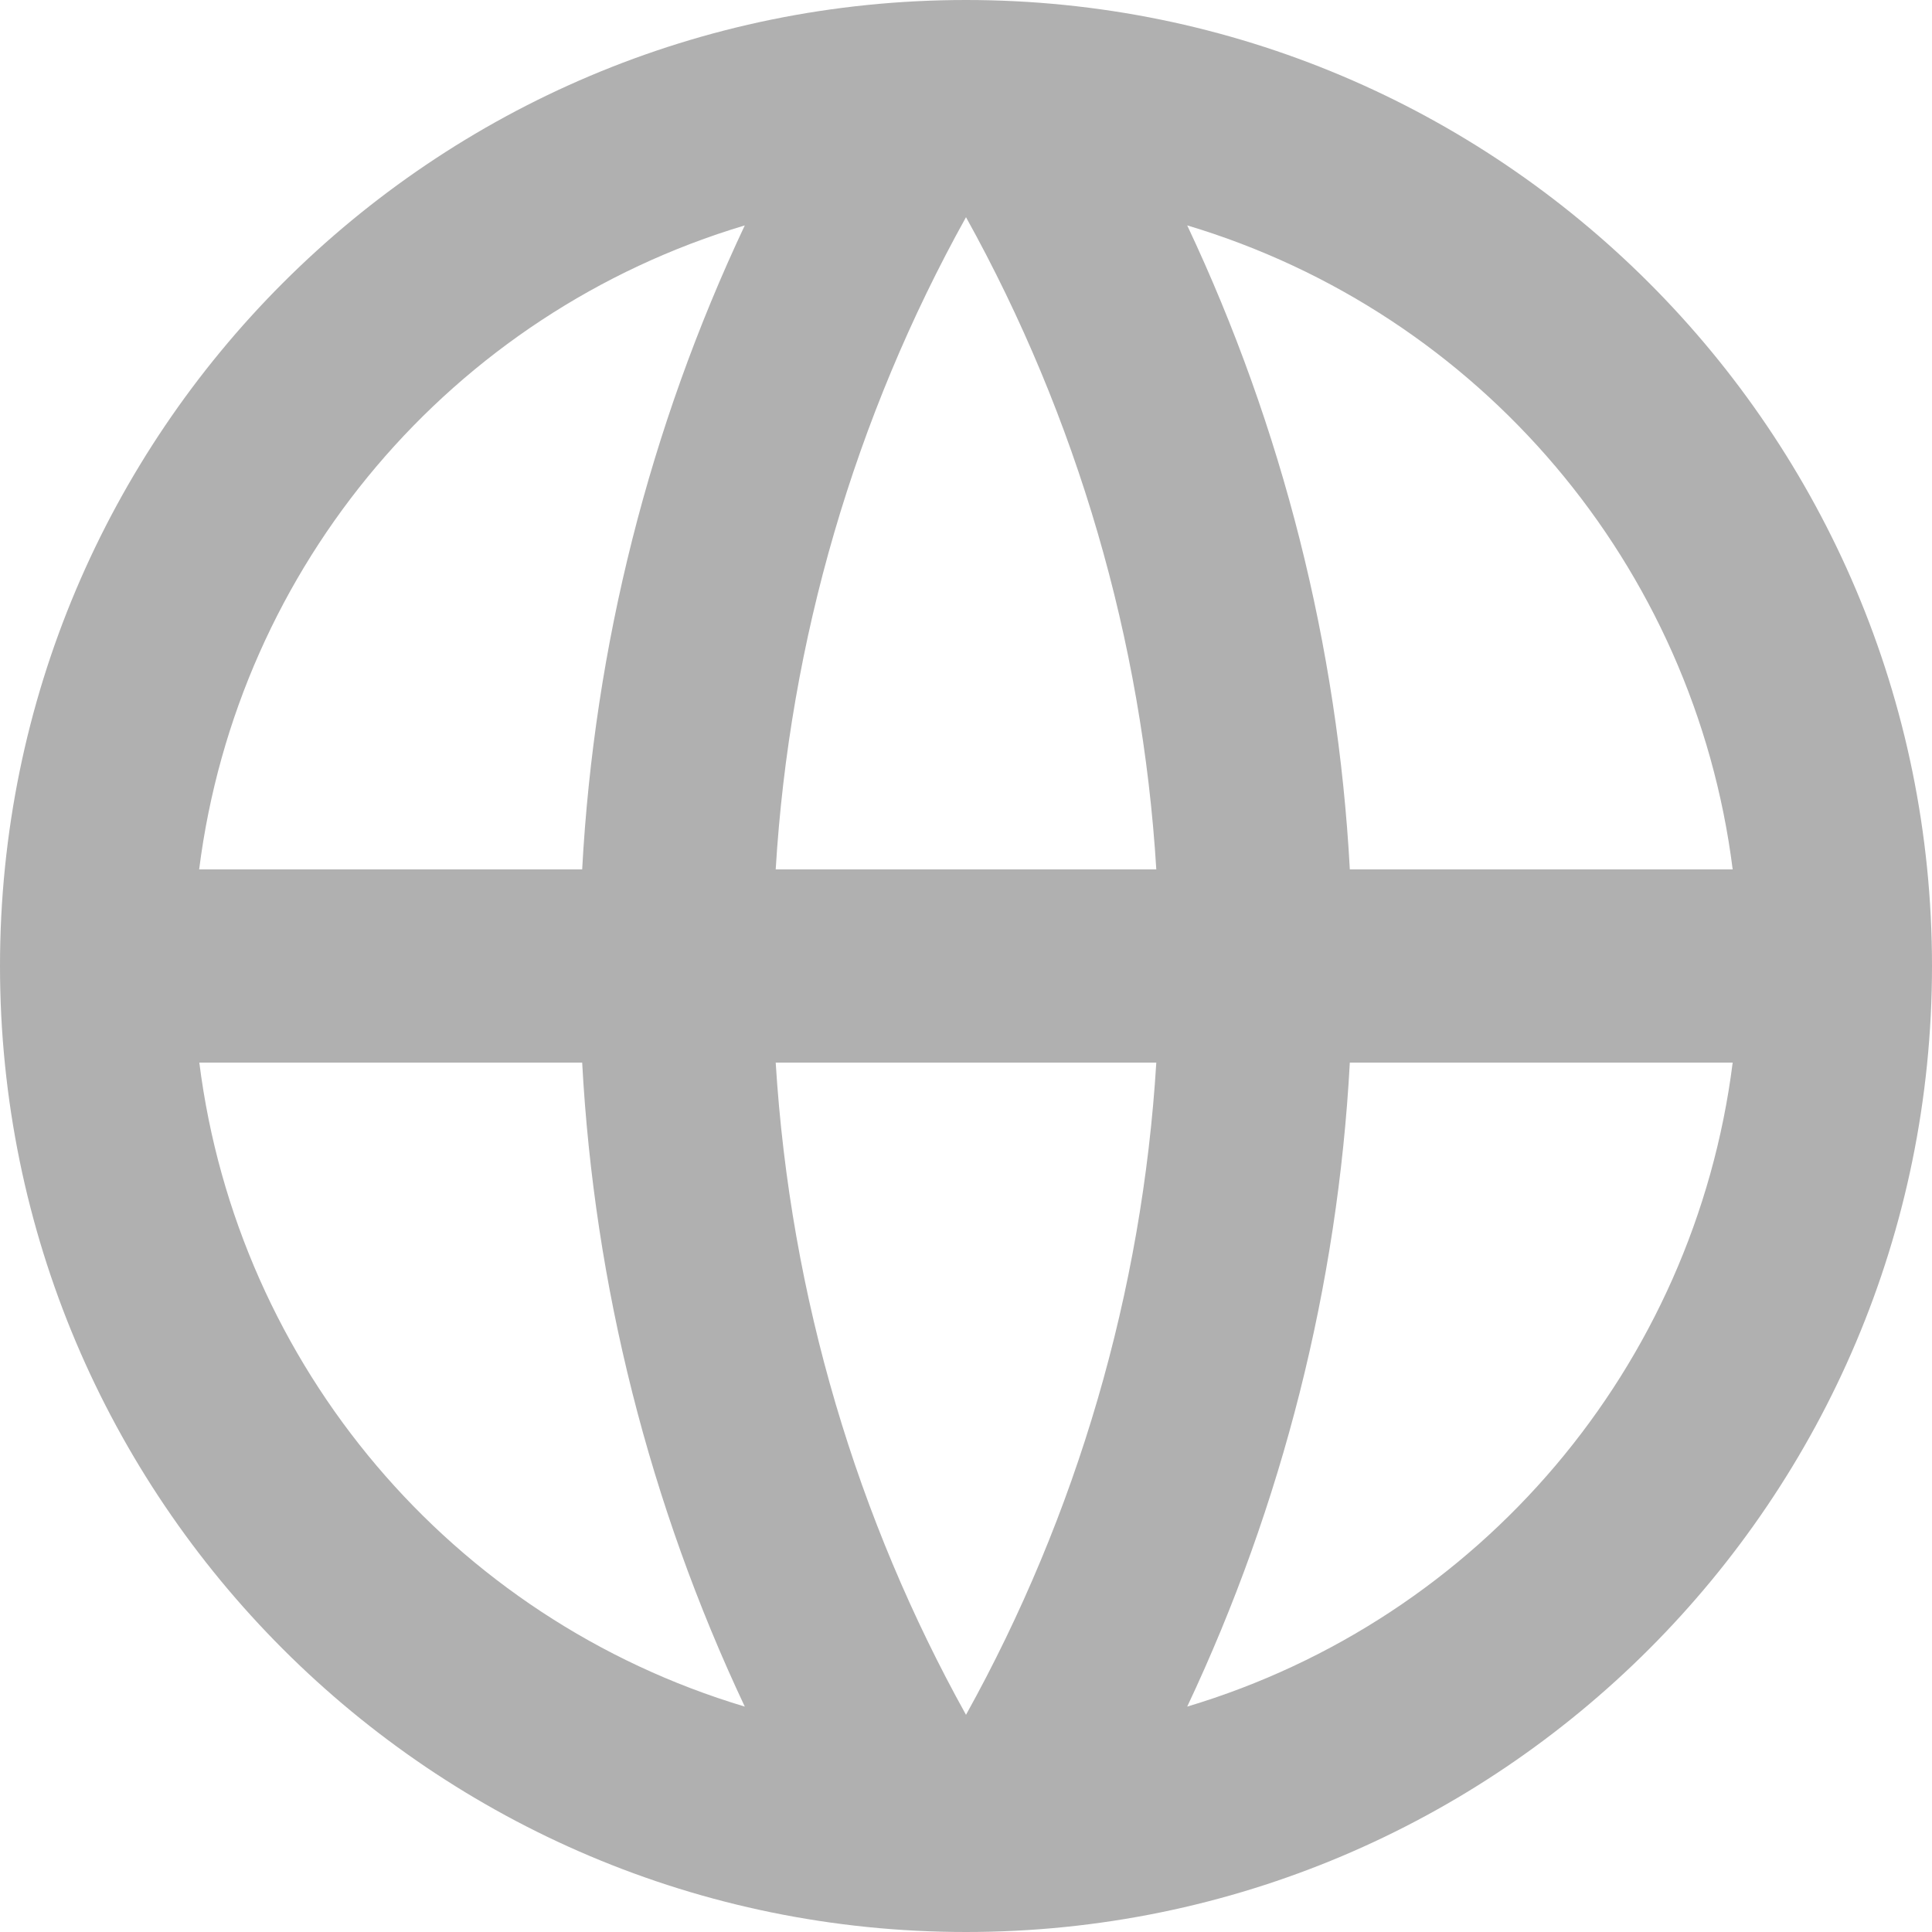<?xml version="1.0" encoding="UTF-8"?>
<svg width="12px" height="12px" viewBox="0 0 12 12" version="1.1" xmlns="http://www.w3.org/2000/svg" xmlns:xlink="http://www.w3.org/1999/xlink">
    <title>ic_小紫官网</title>
    <g id="商城页面-1024【修改1114】" stroke="none" stroke-width="1" fill="none" fill-rule="evenodd">
        <g id="1-1.1小紫商城_首页交互" transform="translate(-355, -135)" fill="#B0B0B0" fill-rule="nonzero">
            <g id="head备份-2" transform="translate(4, 123)">
                <g id="编组" transform="translate(351, 12)">
                    <path d="M6,12 C2.686,12 0,9.314 0,6 C0,2.686 2.686,0 6,0 C9.314,0 12,2.686 12,6 C12,9.314 9.314,12 6,12 Z M4.626,10.6 C4.034,9.344 3.691,7.986 3.616,6.6 L1.238,6.6 C1.476,8.486 2.805,10.055 4.626,10.6 L4.626,10.6 Z M4.818,6.6 C4.909,8.064 5.326,9.438 6,10.651 C6.691,9.406 7.095,8.022 7.182,6.6 L4.818,6.6 L4.818,6.6 Z M10.762,6.6 L8.384,6.6 C8.309,7.986 7.966,9.344 7.374,10.6 C9.195,10.055 10.524,8.486 10.762,6.6 L10.762,6.6 Z M1.238,5.4 L3.616,5.4 C3.691,4.014 4.034,2.656 4.626,1.4 C2.805,1.945 1.476,3.513 1.237,5.4 L1.238,5.4 Z M4.818,5.4 L7.182,5.4 C7.095,3.978 6.691,2.594 6,1.349 C5.308,2.594 4.904,3.978 4.818,5.4 L4.818,5.4 L4.818,5.4 Z M7.374,1.4 C7.966,2.656 8.309,4.014 8.384,5.4 L10.762,5.4 C10.524,3.514 9.195,1.945 7.374,1.4 Z" id="ic_小紫官网"></path>
                </g>
            </g>
        </g>
    </g>
</svg>